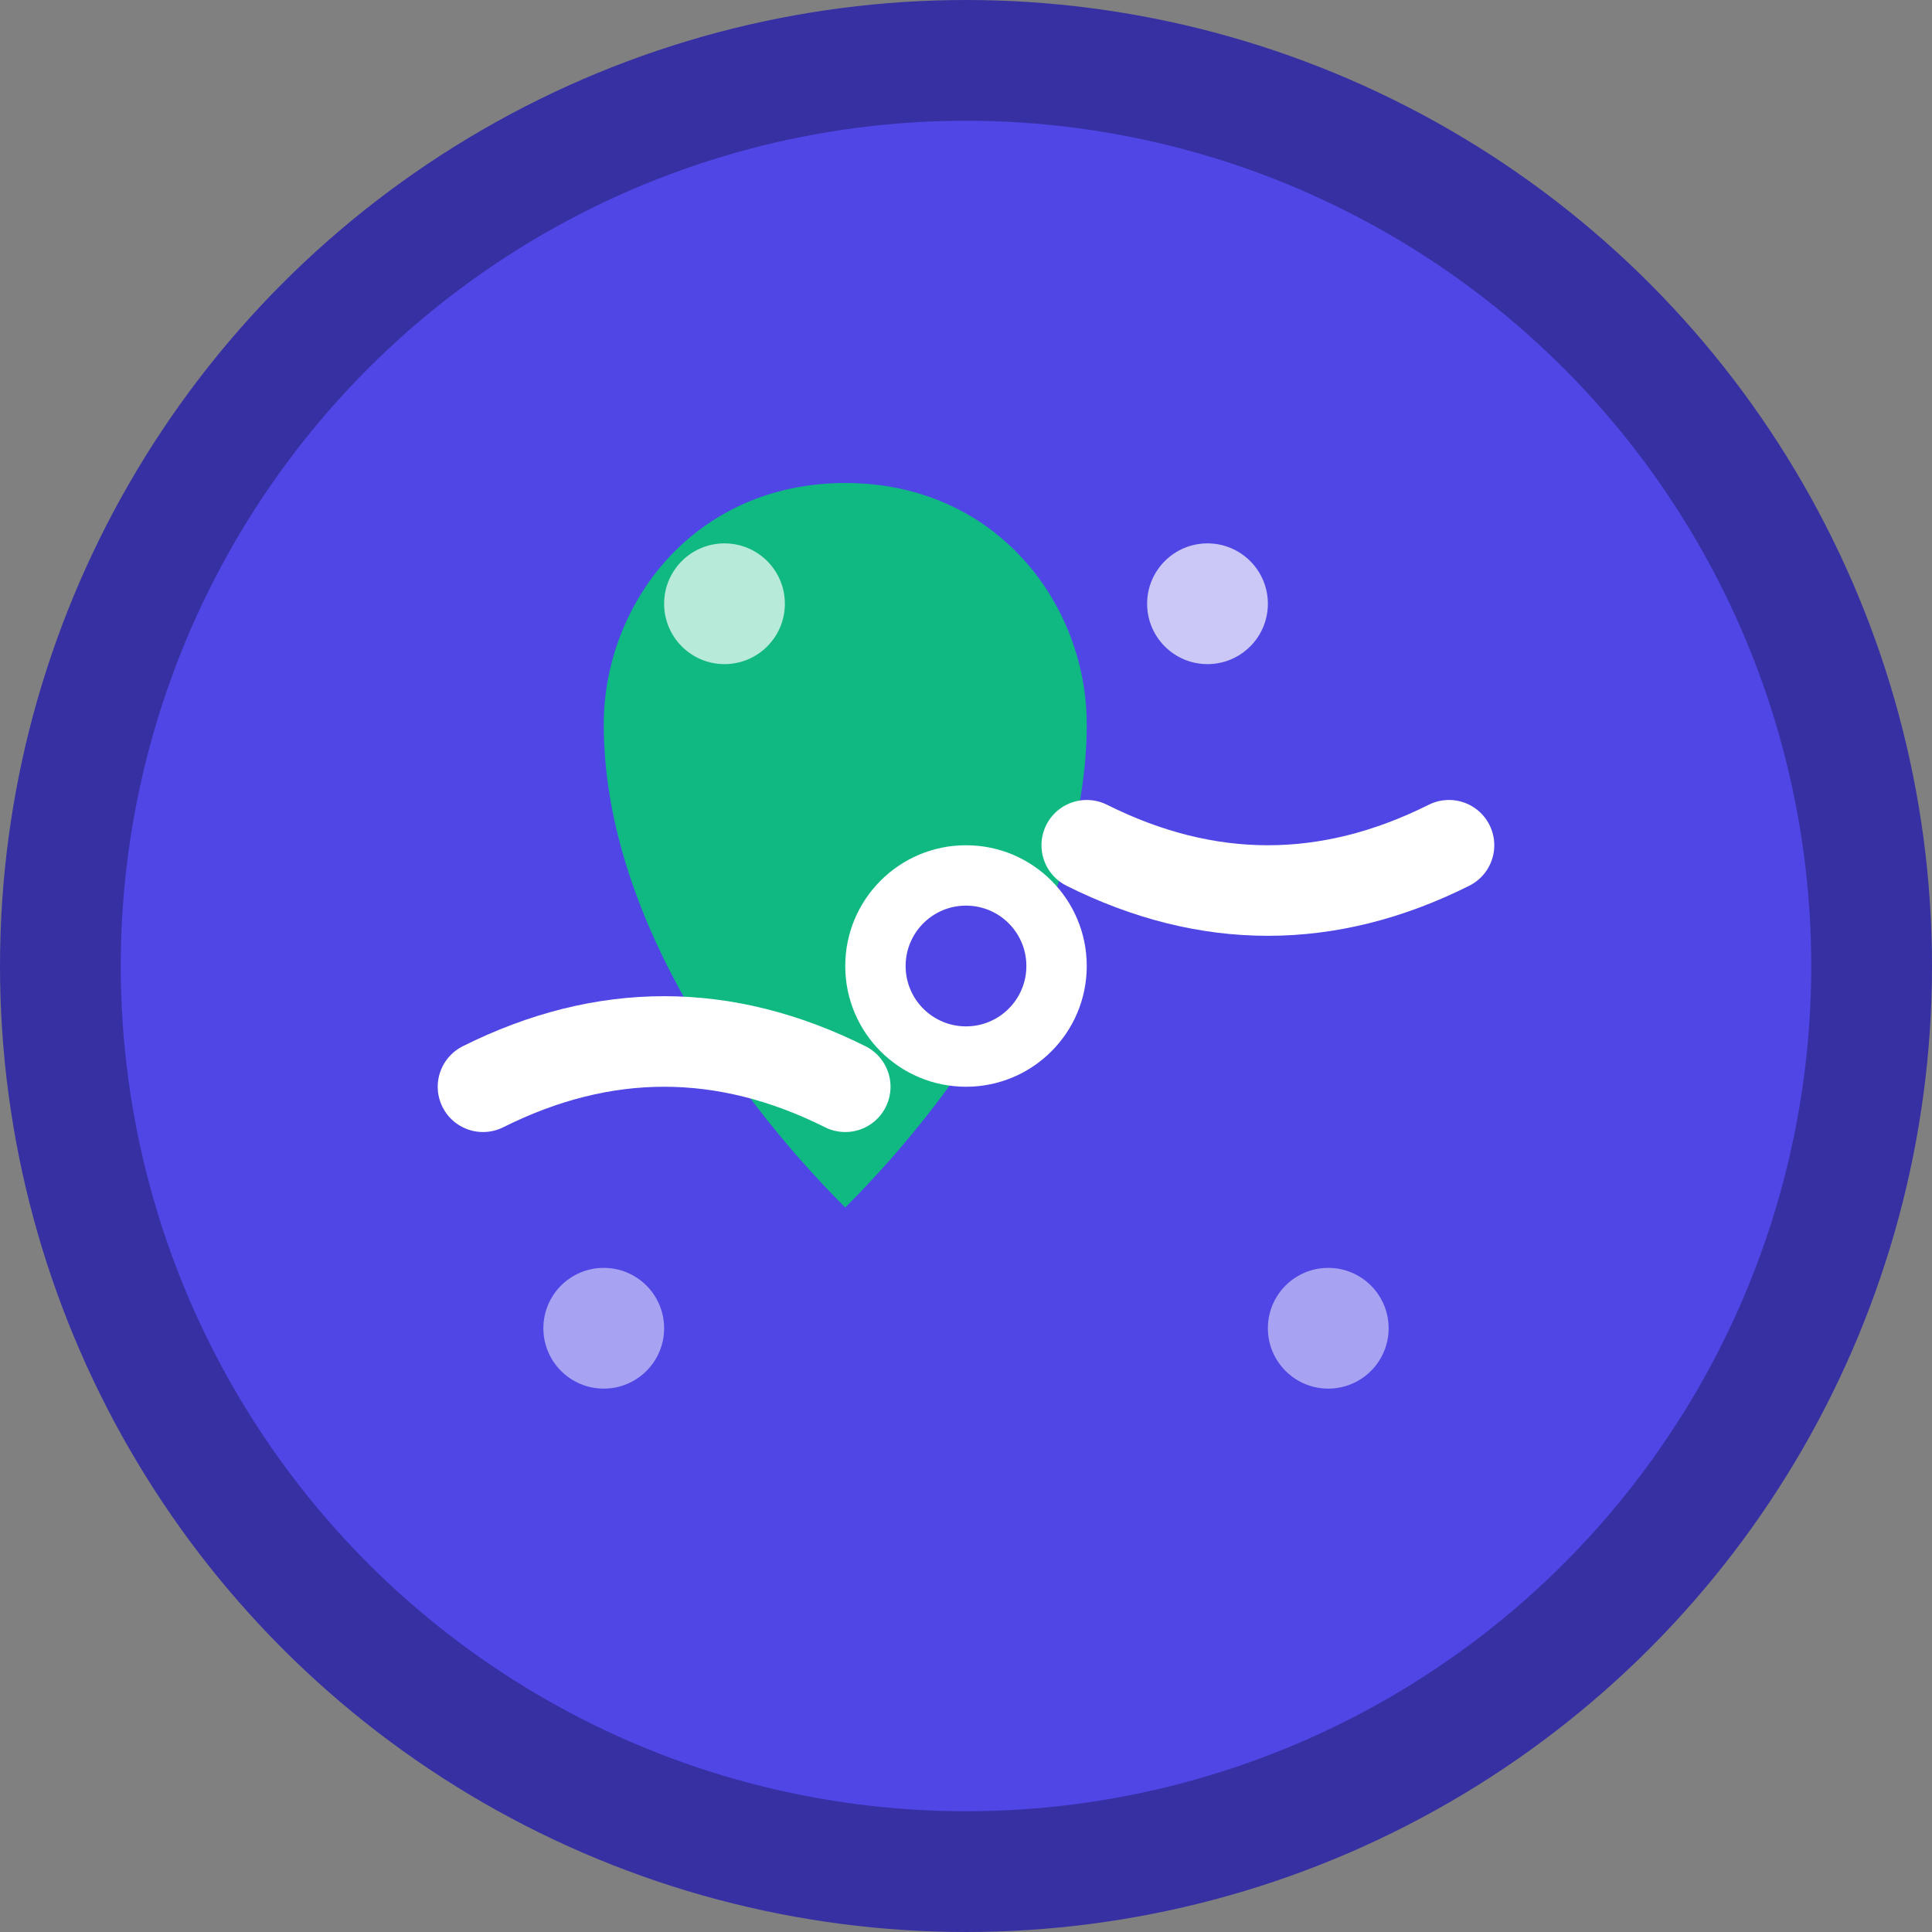 <svg xmlns="http://www.w3.org/2000/svg" viewBox="0 0 32 32" width="32" height="32">
  <rect x="0" y="0" width="32" height="32" fill="#808080" stroke="none"/>
  <!-- Background circle -->
  <circle cx="16" cy="16" r="15" fill="#4f46e5" stroke="#3730a3" stroke-width="2"/>
  
  <!-- Main leaf/body shape -->
  <path d="M10 12c0-2 1.5-4 4-4s4 2 4 4c0 3-2 6-4 8-2-2-4-5-4-8z" fill="#10b981"/>
  
  <!-- Movement lines representing flexibility -->
  <path d="M8 18c2-1 4-1 6 0" stroke="#ffffff" stroke-width="1.5" fill="none" stroke-linecap="round"/>
  <path d="M18 14c2 1 4 1 6 0" stroke="#ffffff" stroke-width="1.5" fill="none" stroke-linecap="round"/>
  
  <!-- Central balance point -->
  <circle cx="16" cy="16" r="2" fill="#ffffff"/>
  <circle cx="16" cy="16" r="1" fill="#4f46e5"/>
  
  <!-- Subtle energy/movement dots -->
  <circle cx="12" cy="10" r="1" fill="#ffffff" opacity="0.7"/>
  <circle cx="20" cy="10" r="1" fill="#ffffff" opacity="0.7"/>
  <circle cx="10" cy="22" r="1" fill="#ffffff" opacity="0.5"/>
  <circle cx="22" cy="22" r="1" fill="#ffffff" opacity="0.5"/>
</svg>